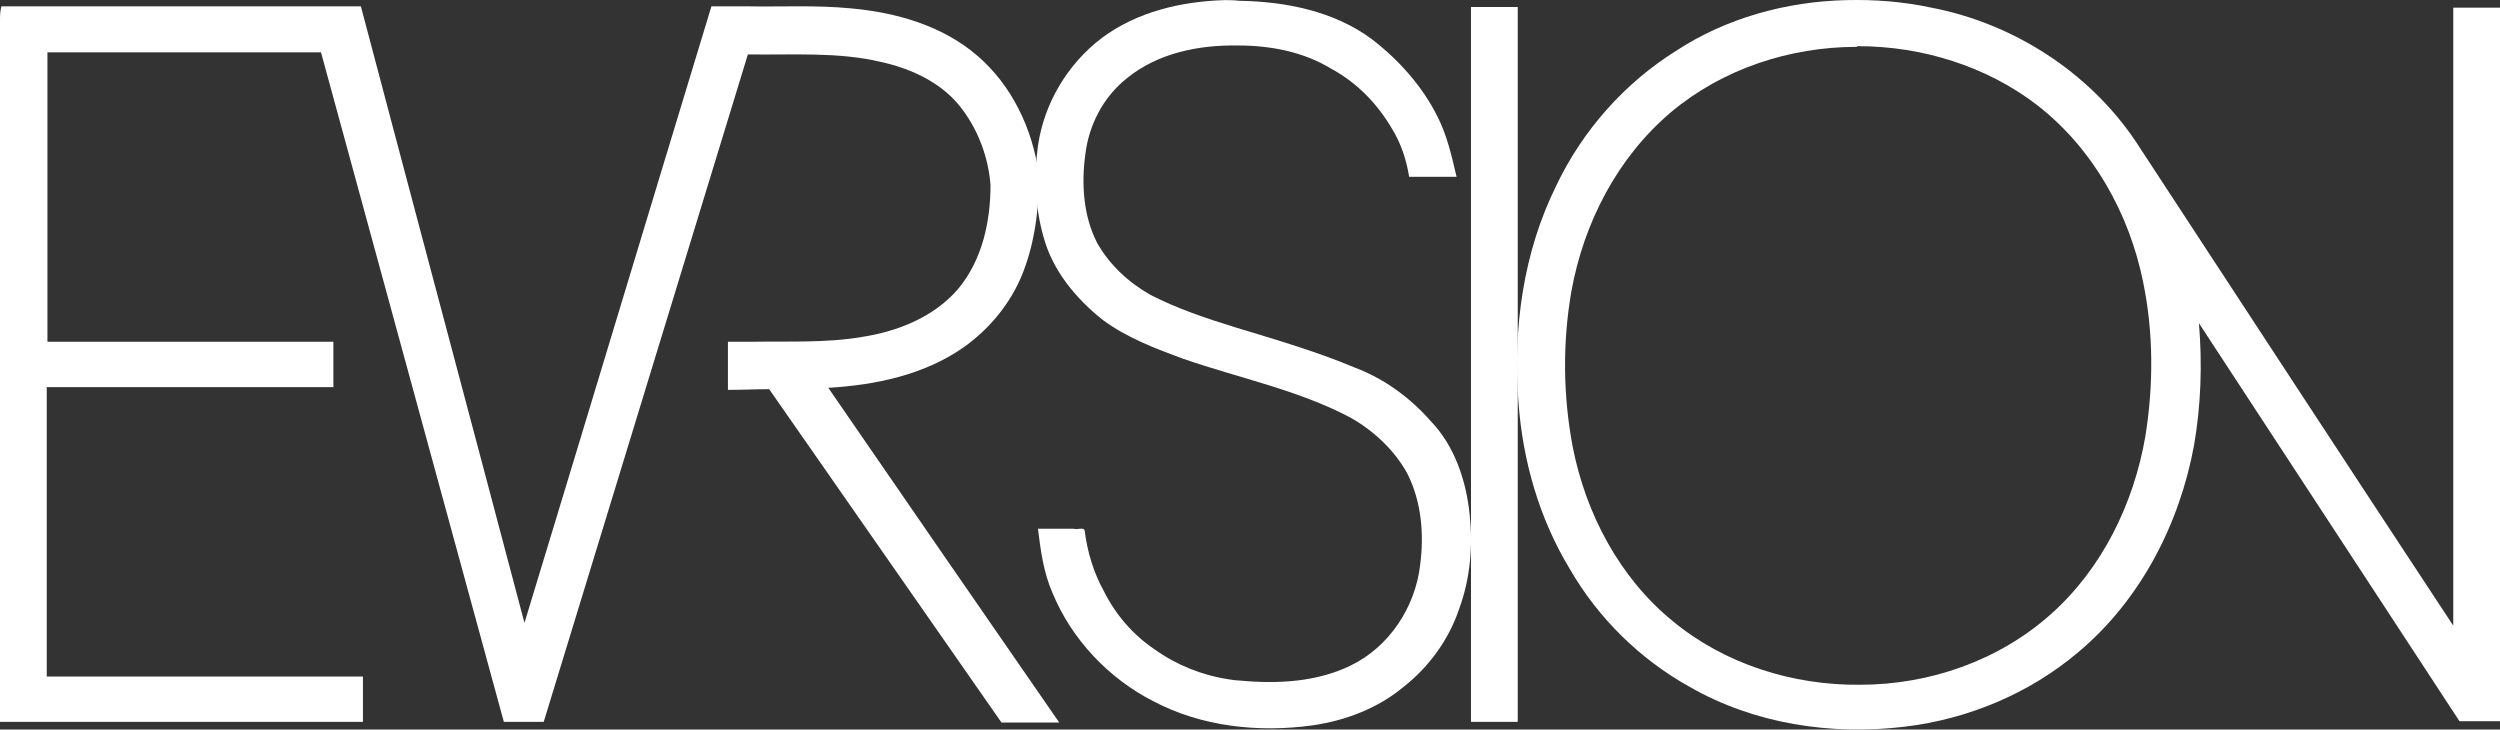 <svg data-type="color" viewBox="0 0 363.7 106.134" width="363.7" height="106.134" xmlns="http://www.w3.org/2000/svg" data-bbox="0 0 363.7 106.134">
    <rect x="0" y="0" width="363.7" height="106.134" fill="#333333" stroke="none"/>
    <g>
        <path data-color="1" fill="#ffffff" d="M0 3.018v102h52.8v-6.6h-46v-42.1h41.7v-6.6H6.9v-42.1h39.8c8.9 32.5 17.7 64.9 26.6 97.4h5.8c9.9-32.4 19.8-64.7 29.7-97.1 6.5.1 13.1-.4 19.4 1.1 4.5 1 9 3.1 11.8 6.9 2.4 3.2 3.8 7.1 4.1 11 0 5.3-1.2 10.9-4.7 15.1-3.5 4.1-8.8 6.2-14 7-5.3.9-10.6.6-15.9.7h-3.6v7c2 0 4-.1 6-.1 11.3 16.2 22.5 32.3 33.8 48.5h8.4c-11.2-16.2-22.4-32.4-33.6-48.7 6.9-.4 14-1.9 19.7-5.9 4.1-2.9 7.4-7.1 9-11.9 1.5-4.3 2-8.9 1.9-13.4-.9-6.5-3.9-12.8-8.9-17.1-5.1-4.4-11.8-6.3-18.4-6.9-5.1-.5-10.2-.2-15.3-.3h-5c-9.1 29.9-18.1 59.8-27.2 89.7-7.9-29.9-15.9-59.8-23.8-89.7H.2c-.2.8-.2 1.4-.2 2.1"></path>
        <path data-color="1" fill="#ffffff" d="M178.1.018c-6.3.2-12.7 1.7-17.8 5.5-5 3.8-8.4 9.5-9.3 15.7-.6 4.4-.4 9 .8 13.2 1.3 4.9 4.7 9 8.6 12.1 3.5 2.6 7.7 4.2 11.8 5.7 8.1 2.8 16.6 4.5 24.2 8.5 3.4 1.9 6.4 4.7 8.3 8.1 2.1 4.1 2.5 8.9 1.9 13.4-.7 6.1-4.5 11.9-10.1 14.6-4.9 2.4-10.6 2.7-16 2.2-.4 0-1.3-.1-1.8-.2-3.9-.6-7.6-2.1-10.8-4.4-3.1-2.1-5.6-5-7.3-8.4-1.5-2.7-2.4-5.7-2.8-8.8-.1-.6-1.1-.1-1.6-.3H151c.4 3.2.8 6.3 2.1 9.3 2.8 6.8 8.2 12.5 14.7 15.8 7 3.7 15.3 4.6 23.2 3.5 4.8-.7 9.5-2.5 13.2-5.6 3.7-2.9 6.6-6.9 8.1-11.4 1.6-4.4 2-9.1 1.5-13.7-.5-4.9-2.2-10-5.7-13.6-3-3.4-6.7-6.1-10.9-7.7-5.7-2.4-11.6-4.1-17.5-5.9-4.2-1.3-8.4-2.7-12.3-4.7-3.2-1.8-6-4.4-7.8-7.6-2-3.9-2.3-8.6-1.7-12.9.5-4.2 2.6-8.3 6-11 4.5-3.7 10.5-4.9 16.2-4.8 4.7 0 9.5.9 13.6 3.4 3.7 2 6.7 5.1 8.8 8.7 1.3 2.1 2.1 4.5 2.5 7h6.9c-.7-3-1.4-6.1-2.8-8.8-2.2-4.4-5.6-8.2-9.5-11.2-5.5-4.1-12.6-5.5-19.3-5.6-.8-.1-1.5-.1-2.2-.1"></path>
        <path data-color="1" fill="#ffffff" d="M214 3.018v102h6.8v-104H214z"></path>
        <path data-color="1" fill="#ffffff" d="M268.6.018c-8.7.2-17.5 2.6-24.8 7.4-7.5 4.7-13.6 11.6-17.4 19.6-4.8 9.7-6.3 20.7-5.5 31.4.6 8.5 3 17 7.5 24.4 4.1 7.1 10.2 13.1 17.4 17.1 9.4 5.4 20.6 7.1 31.3 5.8 9.2-1.1 18.1-4.8 25.2-10.8 9.1-7.6 14.8-18.7 16.9-30.2 1-5.8 1.2-11.8.7-17.7 12.6 19.3 25.3 38.6 37.9 57.9h5.9V1.118h-6.8v89.9c-15.5-23.5-30.9-47.1-46.3-70.6-6.8-10-17.7-17-29.6-19.3-4.2-.9-8.3-1.2-12.4-1.1m1.7 6.7c9.3 0 18.7 2.9 26.1 8.6 8.1 6.3 13.4 15.8 15.4 25.8 1.5 7.3 1.5 15 .3 22.4-1.7 9.8-6.3 19.2-13.7 25.8-7.6 6.8-17.7 10.3-27.8 10.3-9.8.1-19.7-3-27.3-9.3-7.7-6.3-12.6-15.6-14.5-25.3-1.4-7.4-1.5-15.1-.2-22.6 1.8-10 6.7-19.5 14.5-26.1 7.5-6.3 17.3-9.5 27-9.5.1-.1.1-.1.2-.1"></path>
    </g>
</svg>
